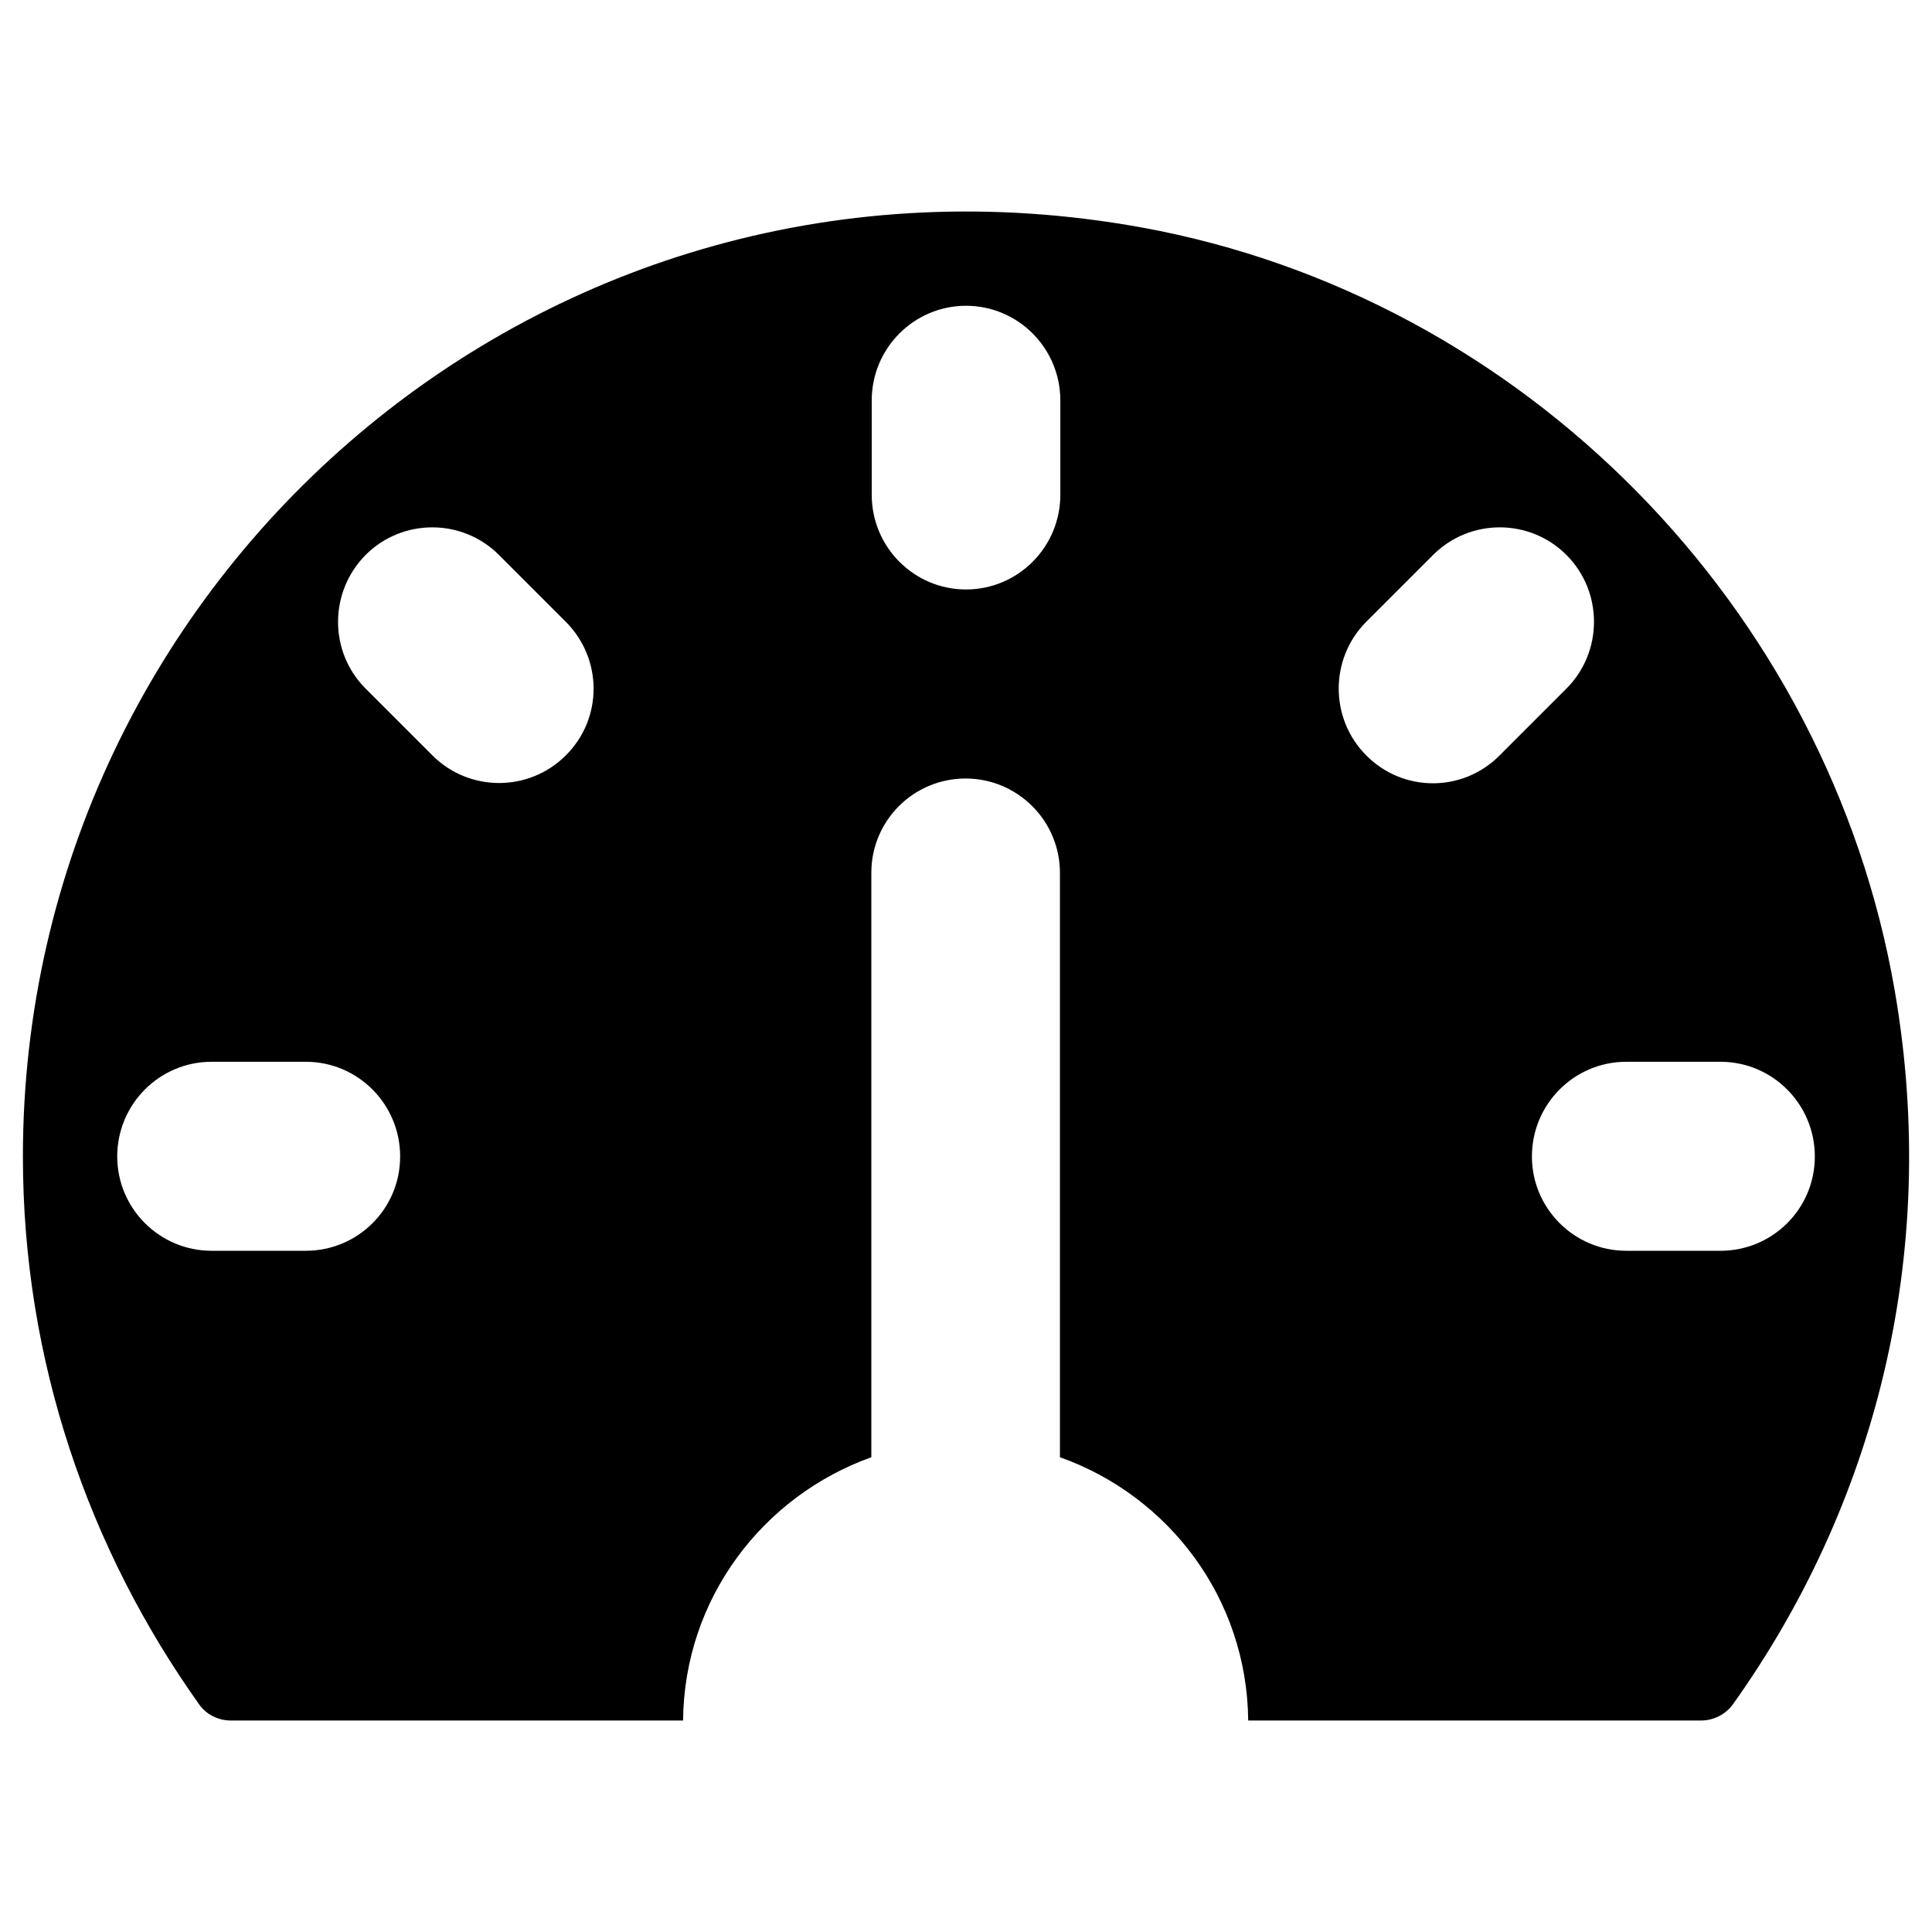 <?xml version="1.0" encoding="UTF-8"?>
<!-- Uploaded to: SVG Find, www.svgrepo.com, Generator: SVG Find Mixer Tools -->
<svg fill="#000000" width="800px" height="800px" version="1.1" viewBox="144 144 512 512" xmlns="http://www.w3.org/2000/svg">
 <path d="m646.1 406.39c-17.613-101.55-98.398-183.71-199.55-202.11-158.23-28.734-296.48 92.891-296.48 246.2 0 54.219 17.516 104.21 46.738 145.24 1.871 2.656 5.019 4.231 8.363 4.231h119.85c0.297-32.273 21.059-59.434 49.891-69.766v-154.88c0-13.875 11.219-24.992 24.992-24.992 13.777 0 24.992 11.219 24.992 24.992v154.88c28.832 10.234 49.594 37.391 49.891 69.766h120.05c3.246 0 6.394-1.574 8.363-4.231 37.098-51.957 55.203-118.38 42.902-189.32zm-421.05 69.078h-24.992c-13.777 0-24.992-11.219-24.992-24.992 0-13.875 11.219-25.094 24.992-25.094h24.992c13.777 0 24.992 11.219 24.992 25.094 0 13.871-11.215 24.992-24.992 24.992zm68.879-131.27c-9.742 9.742-25.586 9.742-35.324 0l-17.711-17.711c-9.742-9.742-9.742-25.586 0-35.426 9.742-9.742 25.586-9.742 35.324 0l17.711 17.711c9.84 9.84 9.84 25.684 0 35.426zm131.07-69.078c0 13.875-11.219 25.094-24.992 25.094-13.777 0-24.992-11.219-24.992-25.094v-24.992c0-13.875 11.219-25.094 24.992-25.094 13.777 0 24.992 11.219 24.992 25.094zm81.082 69.078c-9.742-9.742-9.742-25.684 0-35.426l17.711-17.711c9.742-9.742 25.586-9.742 35.324 0 9.742 9.742 9.742 25.684 0 35.426l-17.711 17.711c-9.742 9.84-25.582 9.84-35.324 0zm93.875 131.27h-24.992c-13.777 0-24.992-11.219-24.992-24.992 0-13.875 11.219-25.094 24.992-25.094h24.992c13.777 0 24.992 11.219 24.992 25.094 0 13.871-11.219 24.992-24.992 24.992z"/>
</svg>
